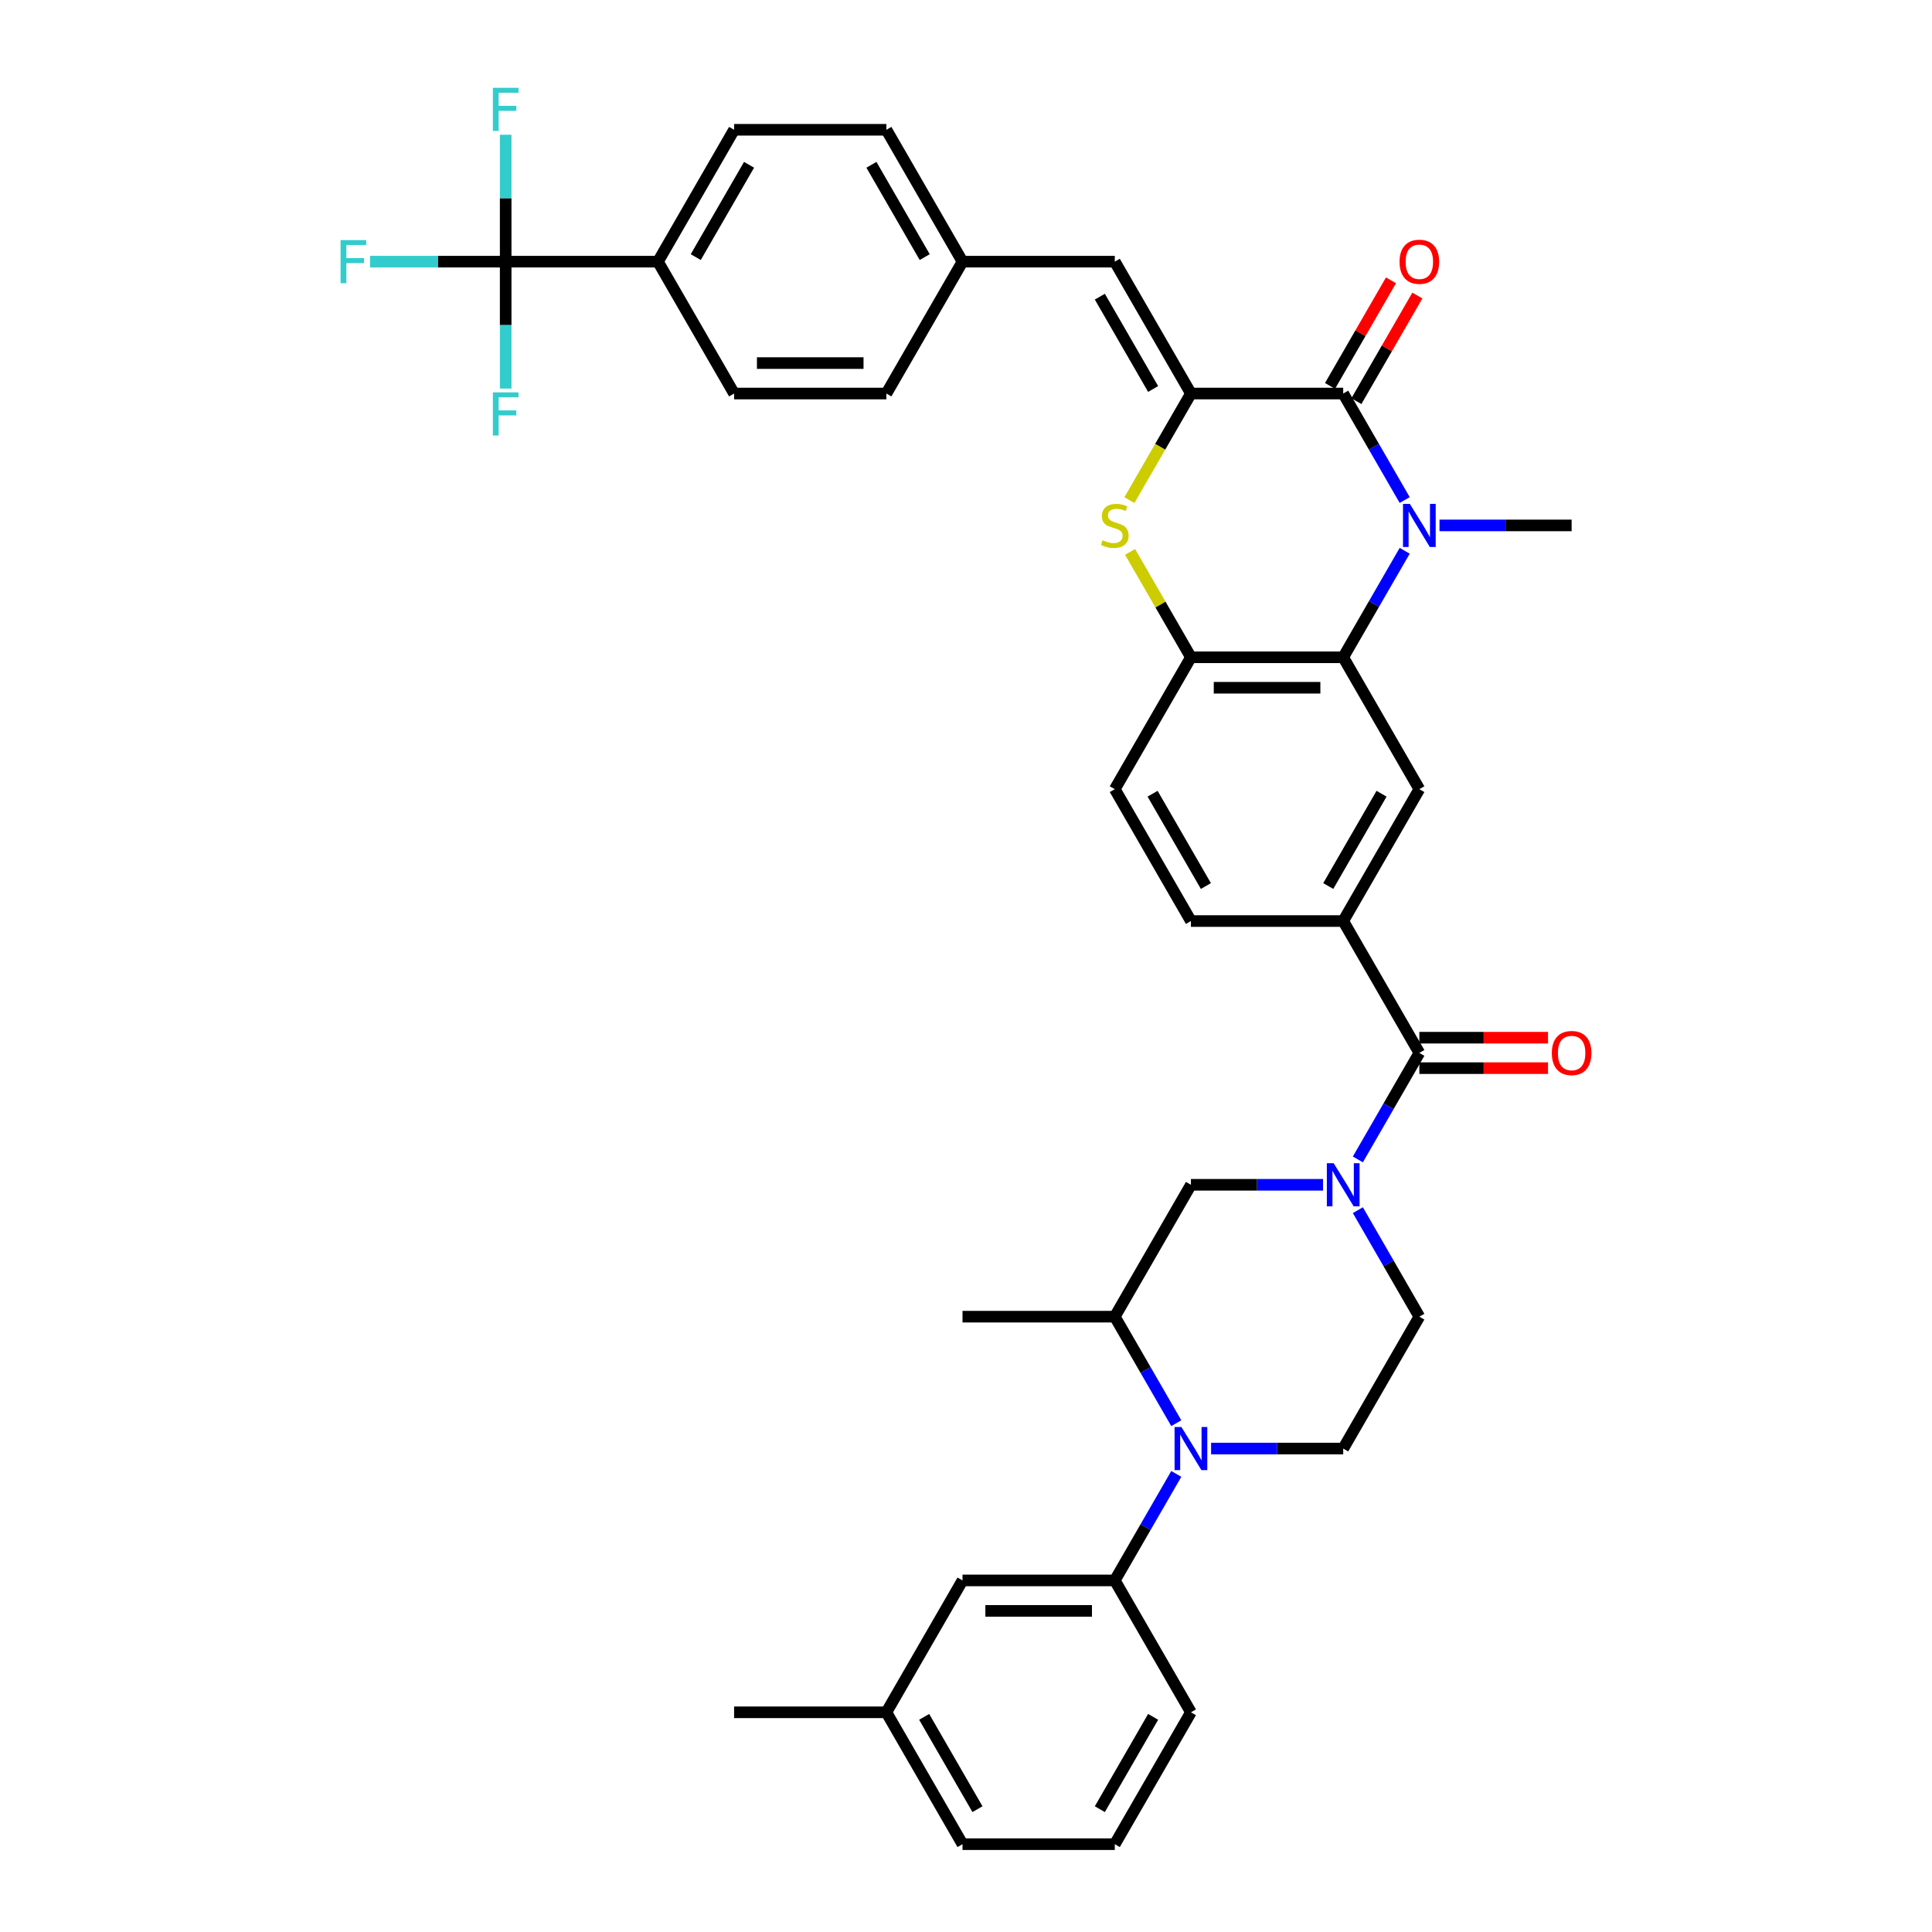 <?xml version='1.0' encoding='iso-8859-1'?>
<svg version='1.1' baseProfile='full'
              xmlns='http://www.w3.org/2000/svg'
                      xmlns:rdkit='http://www.rdkit.org/xml'
                      xmlns:xlink='http://www.w3.org/1999/xlink'
                  xml:space='preserve'
width='1000px' height='1000px' viewBox='0 0 1000 1000'>
<!-- END OF HEADER -->
<rect style='opacity:1.0;fill:#FFFFFF;stroke:none' width='1000' height='1000' x='0' y='0'> </rect>
<path class='bond-1' d='M 727.071,258.822 L 711.157,231.258' style='fill:none;fill-rule:evenodd;stroke:#0000FF;stroke-width:6px;stroke-linecap:butt;stroke-linejoin:miter;stroke-opacity:1' />
<path class='bond-1' d='M 711.157,231.258 L 695.243,203.694' style='fill:none;fill-rule:evenodd;stroke:#000000;stroke-width:6px;stroke-linecap:butt;stroke-linejoin:miter;stroke-opacity:1' />
<path class='bond-3' d='M 727.071,285.084 L 711.157,312.648' style='fill:none;fill-rule:evenodd;stroke:#0000FF;stroke-width:6px;stroke-linecap:butt;stroke-linejoin:miter;stroke-opacity:1' />
<path class='bond-3' d='M 711.157,312.648 L 695.243,340.212' style='fill:none;fill-rule:evenodd;stroke:#000000;stroke-width:6px;stroke-linecap:butt;stroke-linejoin:miter;stroke-opacity:1' />
<path class='bond-29' d='M 745.088,271.953 L 779.279,271.953' style='fill:none;fill-rule:evenodd;stroke:#0000FF;stroke-width:6px;stroke-linecap:butt;stroke-linejoin:miter;stroke-opacity:1' />
<path class='bond-29' d='M 779.279,271.953 L 813.471,271.953' style='fill:none;fill-rule:evenodd;stroke:#000000;stroke-width:6px;stroke-linecap:butt;stroke-linejoin:miter;stroke-opacity:1' />
<path class='bond-0' d='M 616.424,203.694 L 695.243,203.694' style='fill:none;fill-rule:evenodd;stroke:#000000;stroke-width:6px;stroke-linecap:butt;stroke-linejoin:miter;stroke-opacity:1' />
<path class='bond-11' d='M 616.424,203.694 L 577.014,135.434' style='fill:none;fill-rule:evenodd;stroke:#000000;stroke-width:6px;stroke-linecap:butt;stroke-linejoin:miter;stroke-opacity:1' />
<path class='bond-11' d='M 596.86,201.337 L 569.274,153.555' style='fill:none;fill-rule:evenodd;stroke:#000000;stroke-width:6px;stroke-linecap:butt;stroke-linejoin:miter;stroke-opacity:1' />
<path class='bond-38' d='M 616.424,203.694 L 600.5,231.273' style='fill:none;fill-rule:evenodd;stroke:#000000;stroke-width:6px;stroke-linecap:butt;stroke-linejoin:miter;stroke-opacity:1' />
<path class='bond-38' d='M 600.5,231.273 L 584.577,258.853' style='fill:none;fill-rule:evenodd;stroke:#CCCC00;stroke-width:6px;stroke-linecap:butt;stroke-linejoin:miter;stroke-opacity:1' />
<path class='bond-18' d='M 702.068,207.635 L 717.846,180.307' style='fill:none;fill-rule:evenodd;stroke:#000000;stroke-width:6px;stroke-linecap:butt;stroke-linejoin:miter;stroke-opacity:1' />
<path class='bond-18' d='M 717.846,180.307 L 733.624,152.979' style='fill:none;fill-rule:evenodd;stroke:#FF0000;stroke-width:6px;stroke-linecap:butt;stroke-linejoin:miter;stroke-opacity:1' />
<path class='bond-18' d='M 688.417,199.753 L 704.194,172.425' style='fill:none;fill-rule:evenodd;stroke:#000000;stroke-width:6px;stroke-linecap:butt;stroke-linejoin:miter;stroke-opacity:1' />
<path class='bond-18' d='M 704.194,172.425 L 719.972,145.098' style='fill:none;fill-rule:evenodd;stroke:#FF0000;stroke-width:6px;stroke-linecap:butt;stroke-linejoin:miter;stroke-opacity:1' />
<path class='bond-2' d='M 702.824,600.118 L 718.738,572.554' style='fill:none;fill-rule:evenodd;stroke:#0000FF;stroke-width:6px;stroke-linecap:butt;stroke-linejoin:miter;stroke-opacity:1' />
<path class='bond-2' d='M 718.738,572.554 L 734.652,544.99' style='fill:none;fill-rule:evenodd;stroke:#000000;stroke-width:6px;stroke-linecap:butt;stroke-linejoin:miter;stroke-opacity:1' />
<path class='bond-14' d='M 684.807,613.249 L 650.615,613.249' style='fill:none;fill-rule:evenodd;stroke:#0000FF;stroke-width:6px;stroke-linecap:butt;stroke-linejoin:miter;stroke-opacity:1' />
<path class='bond-14' d='M 650.615,613.249 L 616.424,613.249' style='fill:none;fill-rule:evenodd;stroke:#000000;stroke-width:6px;stroke-linecap:butt;stroke-linejoin:miter;stroke-opacity:1' />
<path class='bond-17' d='M 702.824,626.38 L 718.738,653.944' style='fill:none;fill-rule:evenodd;stroke:#0000FF;stroke-width:6px;stroke-linecap:butt;stroke-linejoin:miter;stroke-opacity:1' />
<path class='bond-17' d='M 718.738,653.944 L 734.652,681.508' style='fill:none;fill-rule:evenodd;stroke:#000000;stroke-width:6px;stroke-linecap:butt;stroke-linejoin:miter;stroke-opacity:1' />
<path class='bond-7' d='M 695.243,340.212 L 616.424,340.212' style='fill:none;fill-rule:evenodd;stroke:#000000;stroke-width:6px;stroke-linecap:butt;stroke-linejoin:miter;stroke-opacity:1' />
<path class='bond-7' d='M 683.42,355.976 L 628.246,355.976' style='fill:none;fill-rule:evenodd;stroke:#000000;stroke-width:6px;stroke-linecap:butt;stroke-linejoin:miter;stroke-opacity:1' />
<path class='bond-10' d='M 695.243,340.212 L 734.652,408.471' style='fill:none;fill-rule:evenodd;stroke:#000000;stroke-width:6px;stroke-linecap:butt;stroke-linejoin:miter;stroke-opacity:1' />
<path class='bond-4' d='M 584.923,285.652 L 600.673,312.932' style='fill:none;fill-rule:evenodd;stroke:#CCCC00;stroke-width:6px;stroke-linecap:butt;stroke-linejoin:miter;stroke-opacity:1' />
<path class='bond-4' d='M 600.673,312.932 L 616.424,340.212' style='fill:none;fill-rule:evenodd;stroke:#000000;stroke-width:6px;stroke-linecap:butt;stroke-linejoin:miter;stroke-opacity:1' />
<path class='bond-5' d='M 626.859,749.768 L 661.051,749.768' style='fill:none;fill-rule:evenodd;stroke:#0000FF;stroke-width:6px;stroke-linecap:butt;stroke-linejoin:miter;stroke-opacity:1' />
<path class='bond-5' d='M 661.051,749.768 L 695.243,749.768' style='fill:none;fill-rule:evenodd;stroke:#000000;stroke-width:6px;stroke-linecap:butt;stroke-linejoin:miter;stroke-opacity:1' />
<path class='bond-12' d='M 608.842,762.899 L 592.928,790.463' style='fill:none;fill-rule:evenodd;stroke:#0000FF;stroke-width:6px;stroke-linecap:butt;stroke-linejoin:miter;stroke-opacity:1' />
<path class='bond-12' d='M 592.928,790.463 L 577.014,818.027' style='fill:none;fill-rule:evenodd;stroke:#000000;stroke-width:6px;stroke-linecap:butt;stroke-linejoin:miter;stroke-opacity:1' />
<path class='bond-41' d='M 608.842,736.636 L 592.928,709.072' style='fill:none;fill-rule:evenodd;stroke:#0000FF;stroke-width:6px;stroke-linecap:butt;stroke-linejoin:miter;stroke-opacity:1' />
<path class='bond-41' d='M 592.928,709.072 L 577.014,681.508' style='fill:none;fill-rule:evenodd;stroke:#000000;stroke-width:6px;stroke-linecap:butt;stroke-linejoin:miter;stroke-opacity:1' />
<path class='bond-6' d='M 734.652,544.99 L 695.243,476.731' style='fill:none;fill-rule:evenodd;stroke:#000000;stroke-width:6px;stroke-linecap:butt;stroke-linejoin:miter;stroke-opacity:1' />
<path class='bond-19' d='M 734.652,552.872 L 767.953,552.872' style='fill:none;fill-rule:evenodd;stroke:#000000;stroke-width:6px;stroke-linecap:butt;stroke-linejoin:miter;stroke-opacity:1' />
<path class='bond-19' d='M 767.953,552.872 L 801.254,552.872' style='fill:none;fill-rule:evenodd;stroke:#FF0000;stroke-width:6px;stroke-linecap:butt;stroke-linejoin:miter;stroke-opacity:1' />
<path class='bond-19' d='M 734.652,537.108 L 767.953,537.108' style='fill:none;fill-rule:evenodd;stroke:#000000;stroke-width:6px;stroke-linecap:butt;stroke-linejoin:miter;stroke-opacity:1' />
<path class='bond-19' d='M 767.953,537.108 L 801.254,537.108' style='fill:none;fill-rule:evenodd;stroke:#FF0000;stroke-width:6px;stroke-linecap:butt;stroke-linejoin:miter;stroke-opacity:1' />
<path class='bond-21' d='M 616.424,340.212 L 577.014,408.471' style='fill:none;fill-rule:evenodd;stroke:#000000;stroke-width:6px;stroke-linecap:butt;stroke-linejoin:miter;stroke-opacity:1' />
<path class='bond-8' d='M 261.738,135.434 L 340.557,135.434' style='fill:none;fill-rule:evenodd;stroke:#000000;stroke-width:6px;stroke-linecap:butt;stroke-linejoin:miter;stroke-opacity:1' />
<path class='bond-23' d='M 261.738,135.434 L 226.632,135.434' style='fill:none;fill-rule:evenodd;stroke:#000000;stroke-width:6px;stroke-linecap:butt;stroke-linejoin:miter;stroke-opacity:1' />
<path class='bond-23' d='M 226.632,135.434 L 191.526,135.434' style='fill:none;fill-rule:evenodd;stroke:#33CCCC;stroke-width:6px;stroke-linecap:butt;stroke-linejoin:miter;stroke-opacity:1' />
<path class='bond-24' d='M 261.738,135.434 L 261.738,102.59' style='fill:none;fill-rule:evenodd;stroke:#000000;stroke-width:6px;stroke-linecap:butt;stroke-linejoin:miter;stroke-opacity:1' />
<path class='bond-24' d='M 261.738,102.59 L 261.738,69.747' style='fill:none;fill-rule:evenodd;stroke:#33CCCC;stroke-width:6px;stroke-linecap:butt;stroke-linejoin:miter;stroke-opacity:1' />
<path class='bond-25' d='M 261.738,135.434 L 261.738,168.278' style='fill:none;fill-rule:evenodd;stroke:#000000;stroke-width:6px;stroke-linecap:butt;stroke-linejoin:miter;stroke-opacity:1' />
<path class='bond-25' d='M 261.738,168.278 L 261.738,201.122' style='fill:none;fill-rule:evenodd;stroke:#33CCCC;stroke-width:6px;stroke-linecap:butt;stroke-linejoin:miter;stroke-opacity:1' />
<path class='bond-9' d='M 695.243,476.731 L 734.652,408.471' style='fill:none;fill-rule:evenodd;stroke:#000000;stroke-width:6px;stroke-linecap:butt;stroke-linejoin:miter;stroke-opacity:1' />
<path class='bond-9' d='M 687.502,458.61 L 715.089,410.828' style='fill:none;fill-rule:evenodd;stroke:#000000;stroke-width:6px;stroke-linecap:butt;stroke-linejoin:miter;stroke-opacity:1' />
<path class='bond-22' d='M 695.243,476.731 L 616.424,476.731' style='fill:none;fill-rule:evenodd;stroke:#000000;stroke-width:6px;stroke-linecap:butt;stroke-linejoin:miter;stroke-opacity:1' />
<path class='bond-26' d='M 577.014,135.434 L 498.195,135.434' style='fill:none;fill-rule:evenodd;stroke:#000000;stroke-width:6px;stroke-linecap:butt;stroke-linejoin:miter;stroke-opacity:1' />
<path class='bond-20' d='M 577.014,818.027 L 498.195,818.027' style='fill:none;fill-rule:evenodd;stroke:#000000;stroke-width:6px;stroke-linecap:butt;stroke-linejoin:miter;stroke-opacity:1' />
<path class='bond-20' d='M 565.191,833.791 L 510.018,833.791' style='fill:none;fill-rule:evenodd;stroke:#000000;stroke-width:6px;stroke-linecap:butt;stroke-linejoin:miter;stroke-opacity:1' />
<path class='bond-33' d='M 577.014,818.027 L 616.424,886.286' style='fill:none;fill-rule:evenodd;stroke:#000000;stroke-width:6px;stroke-linecap:butt;stroke-linejoin:miter;stroke-opacity:1' />
<path class='bond-13' d='M 577.014,681.508 L 616.424,613.249' style='fill:none;fill-rule:evenodd;stroke:#000000;stroke-width:6px;stroke-linecap:butt;stroke-linejoin:miter;stroke-opacity:1' />
<path class='bond-34' d='M 577.014,681.508 L 498.195,681.508' style='fill:none;fill-rule:evenodd;stroke:#000000;stroke-width:6px;stroke-linecap:butt;stroke-linejoin:miter;stroke-opacity:1' />
<path class='bond-15' d='M 695.243,749.768 L 734.652,681.508' style='fill:none;fill-rule:evenodd;stroke:#000000;stroke-width:6px;stroke-linecap:butt;stroke-linejoin:miter;stroke-opacity:1' />
<path class='bond-16' d='M 340.557,135.434 L 379.967,67.175' style='fill:none;fill-rule:evenodd;stroke:#000000;stroke-width:6px;stroke-linecap:butt;stroke-linejoin:miter;stroke-opacity:1' />
<path class='bond-16' d='M 360.12,133.077 L 387.707,85.296' style='fill:none;fill-rule:evenodd;stroke:#000000;stroke-width:6px;stroke-linecap:butt;stroke-linejoin:miter;stroke-opacity:1' />
<path class='bond-40' d='M 340.557,135.434 L 379.967,203.694' style='fill:none;fill-rule:evenodd;stroke:#000000;stroke-width:6px;stroke-linecap:butt;stroke-linejoin:miter;stroke-opacity:1' />
<path class='bond-30' d='M 498.195,818.027 L 458.786,886.286' style='fill:none;fill-rule:evenodd;stroke:#000000;stroke-width:6px;stroke-linecap:butt;stroke-linejoin:miter;stroke-opacity:1' />
<path class='bond-39' d='M 577.014,408.471 L 616.424,476.731' style='fill:none;fill-rule:evenodd;stroke:#000000;stroke-width:6px;stroke-linecap:butt;stroke-linejoin:miter;stroke-opacity:1' />
<path class='bond-39' d='M 596.577,410.828 L 624.164,458.61' style='fill:none;fill-rule:evenodd;stroke:#000000;stroke-width:6px;stroke-linecap:butt;stroke-linejoin:miter;stroke-opacity:1' />
<path class='bond-31' d='M 498.195,135.434 L 458.786,203.694' style='fill:none;fill-rule:evenodd;stroke:#000000;stroke-width:6px;stroke-linecap:butt;stroke-linejoin:miter;stroke-opacity:1' />
<path class='bond-32' d='M 498.195,135.434 L 458.786,67.175' style='fill:none;fill-rule:evenodd;stroke:#000000;stroke-width:6px;stroke-linecap:butt;stroke-linejoin:miter;stroke-opacity:1' />
<path class='bond-32' d='M 478.632,133.077 L 451.045,85.296' style='fill:none;fill-rule:evenodd;stroke:#000000;stroke-width:6px;stroke-linecap:butt;stroke-linejoin:miter;stroke-opacity:1' />
<path class='bond-27' d='M 379.967,67.175 L 458.786,67.175' style='fill:none;fill-rule:evenodd;stroke:#000000;stroke-width:6px;stroke-linecap:butt;stroke-linejoin:miter;stroke-opacity:1' />
<path class='bond-28' d='M 379.967,203.694 L 458.786,203.694' style='fill:none;fill-rule:evenodd;stroke:#000000;stroke-width:6px;stroke-linecap:butt;stroke-linejoin:miter;stroke-opacity:1' />
<path class='bond-28' d='M 391.789,187.93 L 446.963,187.93' style='fill:none;fill-rule:evenodd;stroke:#000000;stroke-width:6px;stroke-linecap:butt;stroke-linejoin:miter;stroke-opacity:1' />
<path class='bond-37' d='M 458.786,886.286 L 379.967,886.286' style='fill:none;fill-rule:evenodd;stroke:#000000;stroke-width:6px;stroke-linecap:butt;stroke-linejoin:miter;stroke-opacity:1' />
<path class='bond-42' d='M 458.786,886.286 L 498.195,954.545' style='fill:none;fill-rule:evenodd;stroke:#000000;stroke-width:6px;stroke-linecap:butt;stroke-linejoin:miter;stroke-opacity:1' />
<path class='bond-42' d='M 478.349,888.643 L 505.935,936.425' style='fill:none;fill-rule:evenodd;stroke:#000000;stroke-width:6px;stroke-linecap:butt;stroke-linejoin:miter;stroke-opacity:1' />
<path class='bond-35' d='M 616.424,886.286 L 577.014,954.545' style='fill:none;fill-rule:evenodd;stroke:#000000;stroke-width:6px;stroke-linecap:butt;stroke-linejoin:miter;stroke-opacity:1' />
<path class='bond-35' d='M 596.86,888.643 L 569.274,936.425' style='fill:none;fill-rule:evenodd;stroke:#000000;stroke-width:6px;stroke-linecap:butt;stroke-linejoin:miter;stroke-opacity:1' />
<path class='bond-36' d='M 577.014,954.545 L 498.195,954.545' style='fill:none;fill-rule:evenodd;stroke:#000000;stroke-width:6px;stroke-linecap:butt;stroke-linejoin:miter;stroke-opacity:1' />
<path  class='atom-0' d='M 729.718 260.792
L 737.032 272.615
Q 737.758 273.781, 738.924 275.894
Q 740.091 278.006, 740.154 278.132
L 740.154 260.792
L 743.117 260.792
L 743.117 283.114
L 740.059 283.114
L 732.209 270.187
Q 731.294 268.674, 730.317 266.94
Q 729.371 265.206, 729.087 264.67
L 729.087 283.114
L 726.187 283.114
L 726.187 260.792
L 729.718 260.792
' fill='#0000FF'/>
<path  class='atom-3' d='M 690.308 602.088
L 697.623 613.911
Q 698.348 615.078, 699.515 617.19
Q 700.681 619.302, 700.744 619.429
L 700.744 602.088
L 703.708 602.088
L 703.708 624.41
L 700.65 624.41
L 692.799 611.484
Q 691.885 609.97, 690.908 608.236
Q 689.962 606.502, 689.678 605.966
L 689.678 624.41
L 686.777 624.41
L 686.777 602.088
L 690.308 602.088
' fill='#0000FF'/>
<path  class='atom-5' d='M 570.709 279.614
Q 570.961 279.709, 572.001 280.15
Q 573.042 280.591, 574.177 280.875
Q 575.343 281.127, 576.478 281.127
Q 578.59 281.127, 579.82 280.118
Q 581.05 279.078, 581.05 277.281
Q 581.05 276.051, 580.419 275.295
Q 579.82 274.538, 578.874 274.128
Q 577.928 273.718, 576.352 273.245
Q 574.366 272.646, 573.168 272.079
Q 572.001 271.511, 571.15 270.313
Q 570.33 269.115, 570.33 267.098
Q 570.33 264.292, 572.222 262.558
Q 574.145 260.824, 577.928 260.824
Q 580.514 260.824, 583.446 262.053
L 582.721 264.481
Q 580.041 263.377, 578.023 263.377
Q 575.848 263.377, 574.649 264.292
Q 573.451 265.174, 573.483 266.719
Q 573.483 267.917, 574.082 268.642
Q 574.713 269.368, 575.595 269.777
Q 576.51 270.187, 578.023 270.66
Q 580.041 271.291, 581.239 271.921
Q 582.437 272.552, 583.288 273.845
Q 584.171 275.106, 584.171 277.281
Q 584.171 280.371, 582.09 282.042
Q 580.041 283.681, 576.604 283.681
Q 574.618 283.681, 573.105 283.24
Q 571.623 282.83, 569.857 282.105
L 570.709 279.614
' fill='#CCCC00'/>
<path  class='atom-6' d='M 611.489 738.607
L 618.804 750.43
Q 619.529 751.596, 620.696 753.709
Q 621.862 755.821, 621.925 755.947
L 621.925 738.607
L 624.889 738.607
L 624.889 760.928
L 621.831 760.928
L 613.98 748.002
Q 613.066 746.489, 612.089 744.755
Q 611.143 743.021, 610.859 742.485
L 610.859 760.928
L 607.958 760.928
L 607.958 738.607
L 611.489 738.607
' fill='#0000FF'/>
<path  class='atom-19' d='M 724.406 135.497
Q 724.406 130.138, 727.054 127.143
Q 729.702 124.147, 734.652 124.147
Q 739.602 124.147, 742.25 127.143
Q 744.899 130.138, 744.899 135.497
Q 744.899 140.92, 742.219 144.01
Q 739.539 147.068, 734.652 147.068
Q 729.734 147.068, 727.054 144.01
Q 724.406 140.952, 724.406 135.497
M 734.652 144.546
Q 738.057 144.546, 739.886 142.276
Q 741.746 139.974, 741.746 135.497
Q 741.746 131.115, 739.886 128.908
Q 738.057 126.67, 734.652 126.67
Q 731.247 126.67, 729.387 128.877
Q 727.558 131.084, 727.558 135.497
Q 727.558 140.006, 729.387 142.276
Q 731.247 144.546, 734.652 144.546
' fill='#FF0000'/>
<path  class='atom-20' d='M 803.225 545.053
Q 803.225 539.693, 805.873 536.698
Q 808.521 533.703, 813.471 533.703
Q 818.421 533.703, 821.069 536.698
Q 823.718 539.693, 823.718 545.053
Q 823.718 550.476, 821.038 553.565
Q 818.358 556.624, 813.471 556.624
Q 808.553 556.624, 805.873 553.565
Q 803.225 550.507, 803.225 545.053
M 813.471 554.101
Q 816.876 554.101, 818.705 551.831
Q 820.565 549.53, 820.565 545.053
Q 820.565 540.671, 818.705 538.464
Q 816.876 536.225, 813.471 536.225
Q 810.066 536.225, 808.206 538.432
Q 806.377 540.639, 806.377 545.053
Q 806.377 549.561, 808.206 551.831
Q 810.066 554.101, 813.471 554.101
' fill='#FF0000'/>
<path  class='atom-24' d='M 176.282 124.274
L 189.556 124.274
L 189.556 126.827
L 179.278 126.827
L 179.278 133.606
L 188.421 133.606
L 188.421 136.191
L 179.278 136.191
L 179.278 146.595
L 176.282 146.595
L 176.282 124.274
' fill='#33CCCC'/>
<path  class='atom-25' d='M 255.101 45.455
L 268.375 45.455
L 268.375 48.008
L 258.097 48.008
L 258.097 54.787
L 267.24 54.787
L 267.24 57.372
L 258.097 57.372
L 258.097 67.776
L 255.101 67.776
L 255.101 45.455
' fill='#33CCCC'/>
<path  class='atom-26' d='M 255.101 203.093
L 268.375 203.093
L 268.375 205.646
L 258.097 205.646
L 258.097 212.425
L 267.24 212.425
L 267.24 215.01
L 258.097 215.01
L 258.097 225.414
L 255.101 225.414
L 255.101 203.093
' fill='#33CCCC'/>
</svg>

